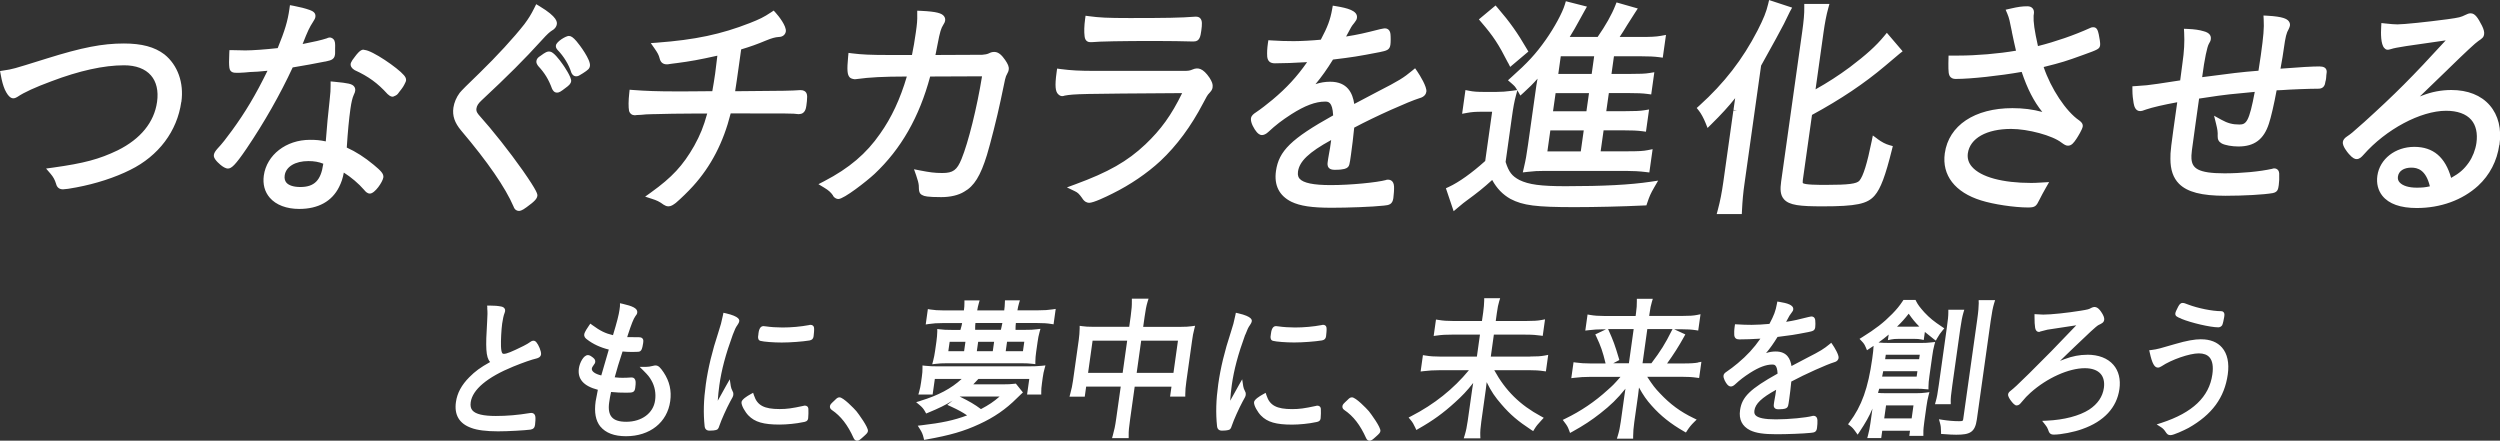 <?xml version="1.0" encoding="UTF-8"?>
<svg id="_レイヤー_2" data-name="レイヤー_2" xmlns="http://www.w3.org/2000/svg" viewBox="0 0 465.59 82.07">
  <rect x="0" y="0" width="465.59" height="82.07" fill="#333333" stroke="none"/>
  <defs>
    <style>
      .cls-1 {
        fill: #fff;
      }
    </style>
  </defs>
  <g id="text">
    <path class="cls-1" d="M33.76,18.99c-.76,5.44-4.23,10.05-9.51,12.65-2.83,1.42-6.4,2.58-10.04,3.26-1.08.22-2.13.36-2.49.36-1,0-1.21-.77-1.28-1.03-.24-.78-.52-1.28-1.04-1.89l-.82-.95,1.24-.17c5.83-.81,8.66-1.57,12.11-3.23,4.25-2.11,6.79-5.22,7.32-9.01.29-2.05-.11-3.76-1.14-4.94-1.07-1.23-2.8-1.88-5.01-1.88-3.78,0-8.35,1.01-13.56,2.99-2.95,1.09-5.05,2.05-6.26,2.87-.46.29-.7.29-.78.29-.21,0-.84,0-1.6-1.63-.33-.79-.54-1.53-.76-2.76l-.13-.69.7-.11c1.63-.24,1.73-.27,7.05-1.93l.93-.29c6.62-2.07,10.39-2.8,14.39-2.8,3.32,0,5.72.64,7.54,2.03,2.48,1.99,3.66,5.29,3.16,8.85ZM67.88,9.29l-.24-.04c-.57,0-1.28.96-1.4,1.12-.04.06-.08.12-.13.17-.07.09-.14.18-.2.27-.26.32-.29.38-.53.83l-.07.21c-.07.45.19.89.74,1.21,2.58,1.18,4.28,2.42,6.12,4.45.53.49.79.49.91.49h.13l.12-.05c.58-.23.68-.33,1.02-.82.72-.9.82-1.08,1.2-1.89l.07-.24c.06-.4-.18-.75-.4-1-1.15-1.37-5.94-4.65-7.35-4.7ZM71.39,33.05c-.12.83-1.58,3-2.5,3-.47,0-.8-.34-1.09-.7-.99-1.15-2.43-2.37-3.77-3.21-.2,1.09-.46,1.85-.89,2.7-1.33,2.66-3.89,4.07-7.41,4.07-2.37,0-4.32-.74-5.48-2.08-.96-1.1-1.34-2.53-1.12-4.14.54-3.85,4.16-6.65,8.59-6.65,1.14,0,1.86.06,2.95.29.22-2.86.42-5.07.72-7.68.16-1.46.18-1.87.18-2.74v-.75s.75.07.75.07c2.55.25,3.24.38,3.63.88.12.15.25.41.2.78h0c-.04.28-.07.34-.26.76-.27.59-.45,1.37-.63,2.62-.27,1.93-.49,4.23-.68,7.21,1.73.79,3.29,1.79,5,3.2,1.37,1.14,1.91,1.68,1.81,2.38ZM60.2,30.58s0-.06.01-.09c-.84-.34-1.71-.49-2.78-.49-2.45,0-4.18,1.04-4.41,2.66-.08.56.03,1.02.32,1.36.45.52,1.37.81,2.59.81,2.6,0,3.83-1.23,4.26-4.24ZM60.51,11.48l.39-.09c.67-.15,1.36-.31,1.48-1.18.02-.13.04-.32.03-.51,0-.09,0-.2,0-.34v-.33c.03-.88.02-1.4-.32-1.74-.18-.18-.57-.49-1.23-.15-1.04.34-2.31.63-4.5,1.06.97-2.48,1.28-3.1,1.93-4.11.28-.41.42-.7.45-.95.11-.81-.56-1.08-1.03-1.27-.87-.31-1.77-.54-3.01-.78l-.7-.13-.1.71c-.32,2.26-.84,4-2.18,7.29-2.21.25-4.74.43-6.03.43-.16,0-.47,0-.84-.02-.5-.01-1.09-.03-1.47-.03h-.65l-.03.65c-.06,1.26-.06,2.07.02,2.62.12.95.9.95,1.37.95.3,0,.68,0,1.39-.05.17-.02.33-.03.47-.04.21-.01.39-.03.54-.05,1.22-.04,1.7-.08,3.33-.24-2.21,4.51-4.12,7.71-6.63,11.15-1.04,1.42-1.81,2.43-2.72,3.39-.31.37-.58.71-.64,1.13-.05.34.1.68.49,1.13.01.02,1.24,1.41,2.13,1.41.64,0,1.33-.56,3.48-3.73,3.28-4.85,6.25-10.07,8.58-15.1,1.74-.28,4.54-.79,5.99-1.09ZM103.85,9.31c1.13,1.16,2.12,2.77,2.54,4.18.08.18.31.72.92.72.37,0,.58-.14,1.27-.58.91-.6,1.21-.81,1.29-1.37h0c.16-1.12-1.92-3.91-2.52-4.6-.61-.7-1-.97-1.41-.97-.55,0-2.31,1.05-2.41,1.77-.06.38.13.62.31.84ZM100.07,36.52c.05-.33.1-.74-2.73-4.8-2.47-3.5-5.54-7.39-8.2-10.36-.41-.5-.46-.8-.41-1.15.07-.51.34-.94.92-1.48,5.05-4.72,7.9-7.56,11.29-11.29,1.02-1.13,1.41-1.46,1.87-1.76.65-.37.84-.83.89-1.16.05-.36.19-1.32-3.21-3.36l-.63-.38-.33.67c-.66,1.33-1.09,1.99-1.86,3.04-1.97,2.52-5.18,6.01-8.37,9.11q-3.24,3.11-3.68,3.68c-.63.84-1.04,1.82-1.18,2.77-.21,1.52.22,2.8,1.45,4.27,4.95,5.84,8.23,10.61,9.75,14.14.24.71.74.82,1.01.82.13,0,.51,0,1.43-.7,1.58-1.13,1.93-1.62,1.99-2.09ZM103.75,17.25c.4,0,.74-.23,1.53-.84.63-.46,1.02-.77,1.09-1.29.1-.72-1.37-2.86-1.56-3.12-.72-1.03-1.72-2.29-2.34-2.38-.53-.12-1,.19-1.68.69-.1.09-.18.14-.21.15l-.11.07c-.19.14-.5.37-.57.81-.05.34.09.59.19.75l.14.2c1.23,1.33,1.94,2.5,2.58,4.23.13.26.36.73.93.73ZM118.15,21.47c.05,0,.18,0,.35-.04.26,0,.32,0,.97-.05.74-.08.88-.09,2.1-.12h.22c2.41-.08,4.21-.09,8.14-.12h1.78c-.68,2.46-1.3,3.98-2.43,6.03-2.1,3.68-4.13,5.86-8.03,8.66l-1.1.79,1.29.42c.85.27,1.37.5,2.16,1.09.27.16.53.3.88.3.49,0,.87-.26,1.38-.64.89-.75,2.34-2.16,3.22-3.14,3.34-3.69,5.64-8.12,7-13.53,11.12,0,11.58,0,12.53.13h.21c1.13,0,1.29-1.12,1.35-1.55.1-.74.13-.97.15-1.69-.01-.34-.04-1.23-1.26-1.23h0c-2.01.13-2.06.13-12.15.21.2-1.23.36-2.39.7-4.79l.42-3c1.77-.53,2.99-.97,4.64-1.66,1.07-.44,1.71-.61,2.32-.65.89,0,1.29-.55,1.36-1.03.14-1.01-1.34-2.88-1.87-3.46l-.39-.43-.48.32c-1.41.94-2.19,1.3-3.96,2-5.36,2.1-10.19,3.12-17.25,3.65l-1.2.09.69.98c.6.86.81,1.26.96,1.87.17.73.62,1.1,1.33,1.1.14,0,.33,0,.55-.06.12-.02.31-.04.58-.08l.73-.09c2.52-.33,4.14-.62,7.56-1.38l-.29,2.36c-.06.52-.1.85-.12.97-.16,1.11-.34,2.23-.53,3.28-3.33.04-5.34.04-6.9.04-3.21,0-5.56-.08-7.84-.26l-.66-.05-.07.66c-.15,1.36-.17,2.53-.03,3.32.16.48.54.77,1.02.77ZM155.12,36.43c.34.55.79.63,1.03.63,1.02,0,5.22-3.28,6.72-4.67,4.95-4.66,8.34-10.6,10.36-18.14l9.66-.04c-.94,5.81-2.55,12.31-3.82,15.4-.84,2.07-1.58,2.61-3.59,2.61-1.44,0-2.39-.14-4.09-.47l-1.17-.23.4,1.13c.29.83.46,1.47.49,1.9.02.99.04,1.53.71,1.81.3.17.84.35,3.48.35,1.7,0,3.22-.36,4.26-1.01,1.86-1.03,3.05-2.96,4.25-6.86.62-2.05,1.9-7.04,2.55-10.17.89-4.33.89-4.34,1.18-4.86.19-.37.28-.53.32-.85.08-.56-.17-1.06-.68-1.81-.54-.77-1.16-1.48-2-1.48-.37,0-.64.07-1.05.28-.32.14-.67.21-1.21.25-.16,0-1.81,0-8.71.04.02-.11.05-.22.07-.32.1-.48.21-.99.32-1.63.46-2.44.67-3.03,1.06-3.65.2-.28.32-.56.36-.83.04-.3-.04-.59-.24-.83-.41-.49-1.25-.82-4.23-.96l-.73-.03v.73c.03.99-.03,1.73-.26,3.32-.21,1.53-.46,2.94-.72,4.2h-4.44c-3.24,0-4.93-.08-6.68-.3l-.7-.09-.07.7c-.23,2.49-.17,3.35.29,3.85.15.17.5.32.96.36,0,0,.21-.03.37-.04,2.4-.33,4.82-.46,9.31-.47-1.23,4.19-2.86,7.68-4.98,10.66-2.55,3.69-5.76,6.42-10.4,8.83l-1.08.56,1.04.63c.86.52,1.24.86,1.68,1.48ZM198.25,17.81c1.9-.33,2.67-.34,21.91-.47-2.02,4.13-3.94,6.78-6.84,9.54-3.35,3.17-6.9,5.19-13.1,7.46l-1.52.56,1.46.7c.57.27.81.51,1.35,1.26.46.79,1.03.91,1.33.91.81,0,3.09-1.09,4.38-1.74,3.26-1.61,6.42-3.76,8.89-6.05,3.04-2.85,5.71-6.46,7.94-10.73.6-1.14.85-1.62,1.14-1.88l.15-.17c.25-.3.44-.51.49-.94.08-.59-.11-1.02-.55-1.75-1.24-1.83-2.18-2.01-3.21-1.56-.49.21-.77.25-1.63.25h-16.48c-2.91,0-4.53-.09-6.42-.34l-.67-.09-.09.67c-.38,2.7-.18,3.57.23,4.04.28.33.68.55,1.26.33ZM203.05,7.85h.28c1.33-.14,5.73-.22,11.77-.22,1.87,0,6.23.05,6.76.09h.49c1.09,0,1.23-1.01,1.37-1.99.17-1.23.19-1.88-.17-2.3-.18-.21-.44-.33-.87-.33h-.01c-2.82.22-5.67.26-12.29.26-4.24,0-5.66-.09-7.54-.34l-.67-.09-.09.67c-.16,1.17-.2,2.29-.09,3.15.09,1,.77,1.1,1.06,1.1ZM234.98,25.16c.39,0,.82-.2,1.22-.58,1.44-1.33,2.49-2.14,4.3-3.31,2.53-1.61,4.52-2.35,6.26-2.35.59,0,1.39,0,1.52,2.57-7.82,4.36-10.12,6.62-10.65,10.36-.37,2.65.59,4.58,2.86,5.72,1.65.79,3.82,1.12,7.5,1.12,2.91,0,7.64-.16,9.74-.4.98-.09,1.59-.23,1.76-1.38.09-.61.16-1.73.13-2.19-.06-1.17-.85-1.26-1.09-1.26-.11,0-.32,0-.43.07-1.63.44-6.48.94-10.28.94-3.2,0-5.09-.39-5.79-1.19-.18-.21-.4-.57-.3-1.32.27-1.92,2.02-3.6,6.18-5.88l-.04.29c-.13.94-.22,1.58-.32,2.03-.16.85-.24,1.43-.29,1.79-.03.25-.1.71.21,1.06.32.37.83.37,1.2.37,1.7,0,2.08-.29,2.22-.39.41-.31.44-.51.71-2.43.19-1.35.45-3.44.6-5.03,3.95-2.11,10.2-4.88,12.14-5.48.96-.25,1.24-.8,1.3-1.23.12-.9-1.21-3.05-1.68-3.74l-.42-.61-.57.47c-1.54,1.28-2.46,1.87-6.38,3.87l-4.38,2.31c-.3-2-1.25-4.14-4.48-4.14-.93,0-1.81.14-2.74.45,1.15-1.37,2.14-2.77,3.26-4.58,3.74-.46,4.5-.57,8.68-1.38,1.29-.27,1.87-.39,2.01-1.37.07-.47.07-1.5.01-2.03-.12-.96-.82-1.03-1.03-1.03-.06,0-.22,0-.89.15-3.01.76-3.97.99-6.34,1.37.99-1.88,1.05-1.96,1.46-2.45l.12-.16c.28-.37.39-.53.44-.86.19-1.37-1.88-1.84-3.83-2.17l-.67-.11-.12.67c-.35,1.97-.84,3.28-2.11,5.67-1.52.15-3.69.27-5.03.27-1.63,0-2.59-.04-4.11-.13l-.63-.04-.09.62c-.13.93-.17,1.65-.12,2.46.1.83.55,1.22,1.42,1.22,1.63,0,3.76-.08,6.01-.22-1.89,2.71-3.81,4.79-6.41,6.97-.97.82-2.3,1.84-3.16,2.41-.42.27-.82.59-.89,1.09-.11.8.64,2.06,1.07,2.55.21.24.54.56.97.56ZM270.73,39.36l-1.45-4.3.56-.26c1.86-.86,4.31-2.61,6.76-4.82l1.29-9.17h-1.86c-1.28,0-1.91.05-2.8.21l-.93.17.62-4.42.71.14c.79.16,1.47.21,2.89.21h2.11c.98,0,1.94-.07,2.95-.21l.97-.14c-.39-.68-.47-.74-1.12-1.31l-.59-.51.58-.52c3.08-2.74,4.6-4.38,6.48-7.05,1.58-2.25,3.07-4.99,3.53-6.52l.19-.63,3.93,1-.44.78q-.27.48-1.16,2.1c-.37.7-.99,1.78-1.61,2.77h5.2c1.48-2.13,2.62-4.14,3.29-5.85l.23-.58,3.96,1.13-.51.78c-.19.29-.32.5-.79,1.24l-.69,1.08c-.43.73-.89,1.46-1.39,2.2h4.07c1.57,0,2.67-.03,3.63-.21l.93-.17-.6,4.24-.67-.09c-.95-.12-1.88-.17-3.44-.17h-4.98l-.46,3.29h3.26c2.02,0,3.05-.04,3.8-.17l.92-.15-.58,4.14-.68-.09c-.87-.12-1.92-.17-3.76-.17h-3.45l-.48,3.38h3.26c2.01,0,3.07-.05,3.79-.17l.92-.15-.58,4.14-.67-.09c-.93-.12-1.92-.17-3.77-.17h-3.45l-.55,3.91h5c2.06,0,2.93-.05,3.74-.21l.94-.19-.61,4.34-.67-.08c-1.13-.14-2.37-.21-3.68-.21h-15.12c-1.26,0-2.02.04-3.13.17l-.97.11.22-.95c.32-1.35.48-2.27.76-4.25l1.56-11.07c.07-.41.14-.8.21-1.19-.8.91-1.62,1.73-2.57,2.58l-.63.57-.42-.74c-.05-.09-.1-.18-.14-.25l-.25.93c-.32,1.18-.51,2.19-.81,4.36l-1.13,8.06c.6,1.88,1.17,2.62,2.58,3.37,1.74.85,3.99,1.15,8.59,1.15,7.1,0,11.99-.26,15.84-.83l1.4-.21-.71,1.22c-.73,1.26-.9,1.68-1.33,2.95l-.15.44-.47.02c-3.93.19-9.02.31-12.96.31-7.11,0-9.55-.31-11.88-1.53-1.44-.81-2.54-1.94-3.41-3.53-1.67,1.52-2.69,2.33-4.86,3.92-.36.26-.58.43-1.54,1.24l-.77.65ZM289.71,17.34l-.48,3.38h6.22l.48-3.38h-6.22ZM288.73,24.28l-.55,3.91h6.22l.55-3.91h-6.22ZM296.43,13.77l.46-3.29h-6.22l-.46,3.29h6.22ZM280.86,11.69l.39.77,3.39-2.86-.29-.49c-1.72-2.96-3.17-5.02-5.38-7.58l-.44-.51-3.11,2.59.45.53c2.23,2.59,3.21,4.08,4.98,7.56ZM349.65,25.86l-.86-.63-.21,1.04c-.86,4.23-1.57,6.51-2.29,7.38-.51.58-2.06.78-6.16.78-1.52,0-4.07,0-4.38-.35,0,0-.06-.09,0-.54l1.71-12.14c5.39-2.93,9.72-5.84,13.63-9.14q2.14-1.83,2.69-2.27l.56-.44-2.94-3.44-.52.63c-1.48,1.8-3.33,3.47-6.37,5.77-2.08,1.54-4.14,2.87-6.39,4.13l1.48-10.56c.26-1.84.54-3.31.87-4.48l.24-.87h-4.69v.69c.03.99-.11,2.58-.38,4.46l-3.93,27.95c-.19,1.38-.18,2.47.52,3.27.99,1.14,3.02,1.33,7.18,1.33,6.29,0,8.38-.44,9.73-2.03,1.1-1.27,2-3.66,3.21-8.55l.16-.64-.64-.18c-.72-.2-1.41-.56-2.24-1.17ZM317.63,22.88l.38.95.73-.72c1.8-1.77,3.21-3.31,4.41-4.83-.09.57-.17,1.17-.31,2.17l.66.19-.68-.09-1.87,13.31c-.28,1.99-.6,3.63-1.01,5.15l-.23.86h4.68l.03-.65c.08-1.74.23-3.39.47-5.03l3.09-21.97c2.17-3.87,3.79-6.87,4.24-7.75q.92-1.94,1.14-2.33l.4-.72-4.29-1.41-.17.72c-.37,1.54-.83,2.69-1.98,4.95-2.77,5.37-6.21,9.82-10.85,14l-.48.43.4.5c.4.5.89,1.4,1.25,2.29ZM389.86,5.07c-.16,0-.35.01-.62.15-2.96,1.34-6.46,2.55-9.7,3.36-.66-2.96-.87-4.49-.81-5.67l.05-.35c.06-.42-.02-.76-.24-1.01-.22-.25-.54-.38-.96-.38-1,0-1.73.1-3.27.46l-.79.18.32.75c.34.81.46,1.4.85,3.36v.06c.29,1.39.52,2.46.76,3.46-3.25.56-7.37.91-10.72.91h-1.84l-.03,1.43c0,1.54,0,2.17.41,2.59.33.33.77.33,1.03.33,2.7,0,8.05-.58,12.21-1.31,1.05,3.13,2.26,5.51,3.84,7.46-1.76-.48-3.55-.71-5.56-.71-7.04,0-11.87,3.22-12.6,8.41-.57,4.08,1.9,7.28,6.77,8.78,2.27.72,6.19,1.31,8.74,1.31,1.32,0,1.53-.23,2.13-1.47.28-.56.78-1.51,1.16-2.16l.63-1.1-1.54.09c-.66.04-1.23.07-1.77.07-5.37,0-9.4-1.09-11.06-3.01-.64-.73-.89-1.57-.77-2.5.39-2.81,3.48-4.55,8.06-4.55,3.16,0,7.71,1.23,9.38,2.55.52.37.81.57,1.21.57.67,0,1.07-.53,1.57-1.27.28-.42,1.1-1.75,1.18-2.31.07-.58-.4-.93-.68-1.14-2.44-1.66-5.25-5.92-6.6-9.93,3.4-.85,4.13-1.08,7.38-2.26,2.75-.99,3.04-1.1,3.14-1.82.05-.34-.13-1.44-.26-2.01-.15-.65-.31-1.32-1.01-1.32ZM432.04,12.37c-1.36,0-3.82.14-7.33.42.4-2.21.44-2.49.61-3.68.32-2.28.49-2.97.92-3.7l.1-.23c.05-.12.1-.25.13-.42.04-.3-.04-.59-.24-.83-.34-.41-1.06-.84-3.93-1l-.76-.04.04.76c.09,1.59-.03,3.03-.54,6.68-.15,1.07-.18,1.31-.43,2.84-3.37.27-4.93.47-10.49,1.2l.02-.13c.42-3.28.93-5.55,1.21-6.03.29-.52.34-.6.38-.9.11-.74-.35-1.24-1.32-1.49-.76-.24-1.74-.38-2.93-.43l-.75-.03.04.75c.09,1.73,0,3.47-.32,5.67-.14,1.02-.16,1.1-.42,3.19-2.61.41-2.7.42-4.13.63-1.65.25-2.54.34-4.13.43l-.64.04v.64c0,1,.11,1.8.22,2.46.1.53.29,1.52,1.24,1.52.26,0,.42-.06.86-.22l.23-.08c1.17-.4,3.3-.89,5.8-1.35-1.27,9-1.27,9.05-1.27,10.54,0,2.04.52,3.55,1.6,4.64,1.55,1.55,4.2,2.24,8.62,2.24,3.44,0,7.23-.21,8.84-.5.9-.19,1.01-.67,1.12-1.5.08-.53.11-1.29.08-2.15-.04-.91-.86-1.08-1.31-.87-2.29.51-5.76.84-8.88.84-5,0-6.02-.97-6.15-2.73-.04-.81,0-1.13.77-6.57l.65-4.62c2.88-.46,4.77-.69,5.66-.79,1.34-.13,3.45-.34,4.71-.46-1.04,5.59-1.59,6.08-2.87,6.08s-2.19-.25-3.33-.88l-1.38-.76.38,1.53c.26,1.05.33,1.53.29,2.27-.02.64.21,1.06.76,1.37.62.33,1.92.56,3.1.56,2.97,0,4.73-1.31,5.68-4.24.39-1.15.99-3.75,1.44-6.22.21,0,.49-.02.93-.04,1.73-.13,5.23-.26,6.8-.26.29,0,1.17,0,1.33-1.14v-.07c.09-.27.12-.49.14-.6l.03-.27c0-.28.05-.6.09-.92.04-.31-.03-.57-.2-.78-.28-.32-.71-.35-1.08-.35ZM465.46,26.99c-.42,2.98-1.78,5.61-3.95,7.61-2.93,2.67-6.98,4.14-11.43,4.14-3.04,0-5.19-.77-6.4-2.28-.8-1-1.13-2.32-.93-3.73.44-3.12,3.33-5.38,6.88-5.38s5.77,1.94,6.86,5.78c1.58-.88,2.41-1.62,3.28-2.85.72-1.02,1.25-2.39,1.43-3.66.25-1.8-.08-3.29-.97-4.31-.96-1.1-2.57-1.68-4.68-1.68-4.73,0-11.2,3.45-15.38,8.2-.39.44-.76.8-1.29.8-.28,0-.7-.11-1.44-.96-.29-.33-1.23-1.48-1.12-2.23.05-.38.31-.72.75-1.01.83-.56.95-.67,2.97-2.47l.22-.19c5.83-5.28,8.9-8.35,15.22-15.25-6.92.97-9.34,1.33-10.12,1.6-.74.25-1.01.16-1.32-.18-.67-.71-.65-2.77-.58-3.93l.04-.72.72.08c.95.11,1.8.17,2.26.17,1.18,0,5.54-.45,9.34-.96,2.22-.31,2.46-.38,3.34-.81.36-.18.62-.29.96-.29.79,0,1.31.74,2.11,2.3.33.68.46,1.18.4,1.59-.08.59-.36.78-1.08,1.27q-.76.49-5.54,5.15l-.22.22c-.87.85-2.67,2.6-5.13,4.95.13-.05.26-.1.4-.15,1.77-.7,3.61-1.05,5.46-1.05,3.06,0,5.54.98,7.16,2.85,1.6,1.85,2.23,4.4,1.81,7.38ZM452.53,34.7c-.75-3.11-2.31-3.48-3.46-3.48-1.39,0-2.35.63-2.49,1.66-.06.42.04.78.31,1.08.55.63,1.71.99,3.19.99.98,0,1.63-.06,2.44-.25ZM90.74,57.38c.07.8.06,1.24-.02,2.59-.29,4.63-.27,6.55.56,7.45-1.86,1.04-2.79,1.73-3.87,2.82-1.45,1.45-2.27,2.97-2.5,4.64-.34,2.39.62,4.01,2.85,4.81,1.09.42,2.81.64,4.98.64,1.92,0,4.97-.18,6.06-.32.52-.09.77-.35.84-.87.04-.28.14-1.37.04-1.66-.08-.36-.36-.58-.73-.58-.04,0-.16,0-.29.03-2.22.37-4.28.54-6.32.54-2.32,0-3.75-.34-4.35-1.03-.32-.36-.42-.86-.33-1.52.33-2.36,3.07-4.67,7.92-6.65,1.87-.76,3.45-1.31,4.33-1.51.19-.05.77-.2.85-.75.08-.58-.48-1.82-.87-2.27-.06-.07-.25-.29-.53-.29-.15,0-.25.04-.35.08l-.11.06c-.55.38-.79.52-1.39.83-2.26,1.12-3.16,1.48-3.67,1.48-.21,0-.48,0-.54-1.41-.04-1.05.07-3.14.22-4.22.12-.83.28-1.56.43-1.92l.05-.15c.04-.11.06-.19.07-.26.05-.32-.11-.72-.7-.85h-.01c-.66-.13-1.26-.18-2.15-.18h-.49l.04.49ZM111.81,79.43c.99,1.2,2.59,1.81,4.77,1.81,4.45,0,7.69-2.56,8.24-6.53.27-1.94-.12-3.68-1.21-5.33-.6-.9-.98-1.32-1.52-1.32-.13,0-.2,0-.59.1-.36.1-.79.16-1.13.16h-1.25l.77.76c.78.78,1.08,1.15,1.43,1.78.63,1.09.87,2.41.68,3.72-.33,2.37-2.49,3.97-5.37,3.97-1.31,0-2.19-.28-2.7-.87-.5-.58-.66-1.48-.48-2.74.08-.6.2-1.25.35-1.94,1.07.11,1.8.13,2.77.13,1.2,0,1.61,0,1.73-.88.14-1.03.11-1.44-.13-1.72-.09-.11-.25-.23-.52-.23h-.16c-.18.03-1.18.06-1.52.06-.4,0-.77-.01-1.49-.09.52-1.9.69-2.43,1.46-4.81.68.06,1.01.08,1.48.08,1.63,0,1.73,0,1.92-.24.08-.08.27-.25.43-1.36.05-.39.09-.67-.11-.9-.21-.24-.5-.24-.98-.24-1.13,0-1.44,0-1.87-.02.05-.15.06-.21.1-.34.7-2.14,1.06-3.04,1.41-3.54.23-.26.33-.46.36-.69.11-.81-.99-1.23-2.68-1.62l-.54-.12v.55c-.02.21-.05.43-.08.64h0c-.14.98-.46,2.25-1.22,4.76-1.43-.33-2.39-.81-3.85-1.88l-.37-.27-.26.38c-.81,1.16-.86,1.5-.87,1.6-.07.48.22.75.55.99,1.08.84,2.49,1.49,4.02,1.86-.93,3.14-1.16,3.93-1.4,4.82-1.17-.28-1.83-.76-1.76-1.28.03-.19.13-.38.39-.73.11-.13.21-.27.24-.49.07-.51-.39-.82-.6-.96-.28-.22-.53-.33-.76-.33-.82,0-1.54,1.46-1.68,2.46-.28,2,.87,3.31,3.53,4-.22,1.07-.35,1.73-.41,2.14-.29,2.07,0,3.6.87,4.7ZM149.52,78.63c.45-.07.91-.15.99-.73.05-.32.07-1.51.04-1.73-.02-.46-.34-.63-.64-.63-.06,0-.18,0-.3.05-2.12.46-3.08.59-4.42.59-2.87,0-4.16-.68-4.76-2.52l-.17-.51-.47.26c-.73.4-1.62.98-1.69,1.46-.09.61.71,1.93,1.29,2.51,1.18,1.22,2.8,1.69,5.79,1.69,1.35,0,3.22-.19,4.33-.44ZM141.25,62.18l-.07.52c0,.19-.02.68.47.79.59.16,2.42.3,3.93.3,1.61,0,3.88-.17,5.17-.38.48-.09.71-.32.77-.78.05-.38.13-1.24.09-1.5-.02-.46-.34-.63-.64-.63-.13,0-.17,0-.28.04-1.53.29-3.34.45-4.97.45-.97,0-2.27-.08-3.02-.2l-.18-.02c-.15-.02-.27-.04-.34-.04-.74,0-.88.98-.94,1.44ZM135.18,58.35l-.45-.1-.09.45c-.26,1.26-.44,1.95-.85,3.18-1.16,3.52-1.92,6.68-2.34,9.68-.41,2.91-.48,5.4-.22,7.84.09.8.74.8.96.8.25,0,1.1-.01,1.43-.24.19-.18.29-.43.39-.77.31-.94,1.3-3.15,1.97-4.39.47-.81.55-.99.59-1.26.03-.23,0-.44-.1-.6-.25-.51-.32-.72-.37-1.03l-.19-1.27-.64,1.12q-.21.38-1.06,1.91l-.54.96c.07-1.01.17-1.95.3-2.9.4-2.85,1.17-5.74,2.5-9.39.39-1.03.57-1.4.87-1.81.22-.32.31-.51.33-.68.04-.24.13-.9-2.51-1.51ZM156.35,74c-.34,0-.51.16-.85.5-.76.71-.89.83-.93,1.13-.03.2,0,.49.34.72,1.68,1.13,2.97,2.79,4.07,5.25.15.32.37.48.64.48.33,0,.55-.19,1.14-.72.63-.56.84-.76.88-1.08.1-.69-1.75-3.2-2.15-3.7-.45-.52-2.44-2.58-3.14-2.58ZM189.5,57.79h3.9c1.07,0,1.85-.05,2.61-.17l.6-.09-.4,2.87-.45-.07c-.72-.12-1.51-.17-2.56-.17h-4.01c-.05.47-.06.66-.06,1.08v.19h1.79c1.01,0,1.5-.02,2.18-.11l.67-.08-.18.65c-.16.57-.26,1.07-.36,1.82l-.26,1.82c-.1.73-.14,1.17-.15,1.79v.5s-.5-.06-.5-.06c-.67-.08-1.18-.11-2.1-.11h-13.82c-.92,0-1.48.03-2.13.11l-.66.08.17-.64c.17-.68.26-1.12.36-1.82l.25-1.76c.1-.74.14-1.21.16-1.85v-.5s.5.06.5.06c.69.09,1.17.11,2.15.11h1.66l.09-.31c.12-.42.17-.61.23-.96h-3.6c-1.04,0-1.78.05-2.59.17l-.59.09.4-2.87.45.08c.68.11,1.48.17,2.53.17h3.73c.08-.56.1-.9.1-1.42v-.45s2.83,0,2.83,0l-.16.57c-.14.5-.2.75-.29,1.3h5.03c.08-.56.1-.89.12-1.45l.02-.43h2.78l-.17.57c-.13.47-.2.75-.29,1.3ZM190.51,65.4l.25-1.76h-3.21l-.25,1.76h3.21ZM182.17,63.65l-.25,1.76h2.97l.25-1.76h-2.97ZM176.86,63.65l-.25,1.76h2.94l.25-1.76h-2.94ZM181.66,60.16c-.05.39-.05.62-.05,1.08v.18s4.79,0,4.79,0l.07-.29c.09-.38.15-.62.21-.98h-5.02ZM171.42,74.65c3.36-1.03,5.72-2.28,7.68-4.08h-5l-.41,2.91h-2.66l.16-.57c.16-.56.24-.98.35-1.73l.14-1.01c.1-.72.12-1.02.12-1.61v-.5s.5.06.5.06c.75.08,1.41.11,2.54.11h16.56c1.13,0,1.83-.03,2.65-.11l.65-.07-.17.63c-.16.58-.22.85-.33,1.61l-.14,1.01c-.12.85-.14,1.21-.14,1.73v.45h-2.64l.41-2.91h-9.48c-.4.44-.68.74-.95,1.01h5.45c1.04,0,1.58-.03,2.23-.11l.25-.03,1.32,1.65-.31.28q-.46.43-.83.8c-2.04,2.04-4.26,3.57-7,4.82-2.84,1.32-5.42,2.07-9.85,2.86l-.42.07-.1-.42c-.14-.6-.31-1.01-.7-1.62l-.38-.6.7-.08c3.77-.44,6.03-.92,8.49-1.84-.82-.57-1.64-1.02-3.03-1.66l-.66-.3.99-.8c-1.31.83-2.57,1.44-4.56,2.26l-.37.15-.19-.35c-.29-.52-.54-.82-1.03-1.23l-.64-.53.8-.24ZM178.69,73.85h.03c1.88.93,2.79,1.46,3.97,2.34,1.47-.78,2.36-1.37,3.47-2.34h-7.47ZM217.91,73.88l.26-1.87h-6.85l-.85,6.07c-.21,1.53-.29,2.19-.27,3.07v.45s-3.1,0-3.1,0l.16-.57c.26-.95.41-1.58.62-3.08l.84-5.95h-6.44l-.26,1.87h-2.84l.15-.57c.24-.87.38-1.56.5-2.4l1.07-7.58c.11-.81.15-1.38.17-2.14v-.5s.51.07.51.07c.57.08,1.06.11,1.85.11h6.87l.28-2.01c.19-1.37.22-1.99.21-2.78v-.45s3.11,0,3.11,0l-.18.58c-.25.82-.38,1.57-.55,2.76l-.27,1.91h7.1c.84,0,1.29-.03,1.91-.11l.66-.09-.16.64c-.18.69-.29,1.26-.41,2.17l-1.06,7.55c-.14,1-.2,1.69-.2,2.39v.44h-2.81ZM203.48,63.44l-.84,6h6.44l.84-6h-6.44ZM212.53,63.44l-.84,6h6.85l.84-6h-6.85ZM245.36,75.55c-.06,0-.18,0-.3.05-2.12.46-3.08.59-4.42.59-2.87,0-4.16-.68-4.76-2.52l-.17-.51-.47.26c-.73.4-1.62.98-1.69,1.46-.09.61.71,1.93,1.29,2.51,1.18,1.22,2.8,1.69,5.79,1.69,1.35,0,3.22-.19,4.33-.44.45-.07.91-.15.99-.73.05-.32.07-1.51.04-1.73-.02-.46-.34-.63-.64-.63ZM246.42,60.5c-.13,0-.17,0-.28.04-1.53.29-3.34.45-4.97.45-.97,0-2.27-.08-3.02-.2l-.18-.02c-.15-.02-.27-.04-.34-.04-.74,0-.88.98-.94,1.44l-.07.52c0,.19-.02.68.47.79.59.16,2.42.3,3.93.3,1.61,0,3.88-.17,5.17-.38.48-.09.71-.32.77-.78.05-.38.13-1.24.09-1.5-.02-.46-.34-.63-.64-.63ZM231.92,62.35c.39-1.03.57-1.4.87-1.81.22-.32.31-.51.33-.68.04-.24.13-.9-2.51-1.51l-.45-.1-.09.45c-.26,1.26-.44,1.95-.85,3.18-1.16,3.52-1.92,6.68-2.34,9.68-.41,2.91-.48,5.4-.22,7.84.09.8.74.8.96.8.25,0,1.1-.01,1.43-.24.19-.18.29-.43.39-.77.31-.94,1.3-3.15,1.97-4.39.47-.81.55-.99.59-1.26.03-.23,0-.44-.1-.6-.25-.51-.32-.72-.37-1.03l-.19-1.27-.64,1.12q-.21.38-1.06,1.91l-.54.96c.07-1.01.17-1.95.3-2.9.4-2.85,1.17-5.74,2.5-9.39ZM251.79,74c-.34,0-.51.16-.85.5-.76.71-.89.83-.93,1.13-.03.2,0,.49.34.72,1.68,1.13,2.97,2.79,4.07,5.25.15.32.37.48.64.48.33,0,.55-.19,1.14-.72.63-.56.84-.76.88-1.08.1-.69-1.75-3.2-2.15-3.7-.45-.52-2.44-2.58-3.14-2.58ZM284.93,66.41h-7.29l.57-4.09h5.84c1.37,0,2.11.07,2.81.17l.45.06.43-3.08-.62.12c-.74.14-1.49.19-2.87.19h-5.69l.2-1.45c.16-1.13.25-1.58.44-2.21l.18-.58h-2.97v.44c-.03.69-.06,1.3-.19,2.2l-.23,1.6h-5.36c-1.16,0-1.82-.05-2.75-.2l-.45-.07-.43,3.06.59-.08c.99-.14,1.73-.17,2.83-.17h5.2l-.57,4.09h-6.85c-1.11,0-1.85-.05-2.75-.2l-.45-.07-.43,3.05.58-.07c1.01-.12,1.83-.17,2.84-.17h5.57c-2.86,3.48-6.47,6.36-10.73,8.55l-.5.26.36.43c.4.47.59.83.88,1.45l.2.44.42-.24c2.65-1.5,4.61-2.92,6.78-4.9,1.31-1.18,2.24-2.15,3.39-3.62-.07.4-.12.72-.18,1.12l-.84,5.94c-.16,1.12-.31,1.85-.56,2.67l-.18.58h3.1l-.02-.46c-.03-.74.03-1.51.19-2.66l.84-6c.06-.4.11-.83.16-1.34.86,1.76,1.57,2.78,2.78,4.17,1.6,1.86,3.04,3.09,5.49,4.7l.39.25.24-.39c.36-.58.59-.87,1.33-1.66l.4-.43-.51-.28c-3.91-2.1-6.62-4.77-8.71-8.59h6.36c1.16,0,2,.05,2.81.17l.45.06.43-3.08-.62.12c-.73.14-1.52.19-2.84.19ZM316.25,67.49l.61-.11-.42,3.02-.45-.06c-.82-.12-1.64-.17-2.84-.17h-6.38c1.05,1.6,1.44,2.11,2.37,3.08,1.92,2.04,3.79,3.42,6.26,4.61l.58.28-.46.45c-.55.54-.88.94-1.31,1.6l-.23.36-.37-.21c-2.49-1.43-4.34-2.91-6.01-4.79-.92-1.02-1.57-1.94-2.36-3.38-.06.58-.12,1.06-.18,1.5l-.7,4.96c-.14,1.04-.21,1.82-.21,2.62v.45h-3.03l.18-.58c.25-.83.4-1.53.55-2.61l.69-4.93c.06-.44.11-.76.18-1.19-1.53,1.9-2.78,3.1-4.67,4.58-1.6,1.26-3.15,2.29-5.19,3.41l-.46.25-.18-.49c-.26-.7-.39-.89-.85-1.5l-.33-.44.49-.24c2.86-1.38,5.51-3.17,7.86-5.32.98-.87,1.11-.98,2.4-2.45h-5.79c-.95,0-1.76.05-2.79.17l-.58.07.42-2.97.44.06c.84.11,1.53.17,2.74.17h2.79c-.54-2.23-.89-3.23-1.73-5.01l-.19-.4,2-.95h-.55c-.97,0-1.76.05-2.73.17l-.58.07.42-3,.45.08c.8.14,1.62.2,2.71.2h5.79l.07-.51c.14-.97.16-1.56.16-2.24v-.45s2.97,0,2.97,0l-.17.57c-.2.66-.29,1.12-.45,2.24l-.05.38h6.1c1.42,0,2.14-.05,2.84-.19l.62-.13-.43,3.04-.45-.07c-.79-.12-1.59-.17-2.76-.17h-1.28l2.09.96-.23.42c-1,1.81-1.93,3.27-3.17,4.99h2.96c1.55,0,2.21-.06,2.82-.17ZM311.48,61.28h-4.69l-.89,6.37h1.65c1.73-2.28,2.6-3.68,3.8-6.1l.14-.27ZM300.46,67.65h2.9l.89-6.37h-4.77l.12.26c.85,1.89,1.17,2.76,1.88,5.16l.1.35-1.13.6ZM341.08,63.81l-.38.31c-1.02.84-1.61,1.23-4.19,2.54l-2.87,1.51c-.2-1.31-.82-2.71-2.94-2.71-.61,0-1.19.09-1.8.3.76-.9,1.41-1.82,2.14-3.01,2.46-.3,2.96-.37,5.7-.9.85-.18,1.23-.25,1.32-.9.04-.28.05-.96,0-1.33-.08-.63-.54-.68-.68-.68-.04,0-.14,0-.58.1-1.97.5-2.61.65-4.16.9.65-1.23.69-1.28.95-1.61l.08-.11c.18-.25.26-.35.29-.56.13-.9-1.23-1.21-2.52-1.43l-.44-.07-.08.44c-.23,1.29-.55,2.16-1.39,3.72-1,.1-2.42.18-3.3.18-1.07,0-1.7-.03-2.7-.09l-.41-.02-.06.41c-.11.76-.1,1.23-.08,1.61.06.55.36.8.93.8,1.07,0,2.47-.05,3.94-.14-1.24,1.78-2.5,3.14-4.21,4.57-.63.54-1.51,1.2-2.08,1.58-.27.18-.54.38-.58.72-.07.53.42,1.35.7,1.67.47.54.95.44,1.44-.01.94-.87,1.63-1.4,2.82-2.17,1.66-1.05,2.97-1.54,4.11-1.54.39,0,.91,0,1,1.69-5.13,2.86-6.64,4.34-6.99,6.8-.25,1.74.38,3,1.87,3.75,1.08.52,2.51.74,4.92.74,1.91,0,5.01-.11,6.39-.26.65-.06,1.05-.15,1.15-.9.06-.4.11-1.14.08-1.44-.04-.77-.56-.83-.71-.83-.08,0-.21,0-.28.04-1.07.29-4.25.62-6.75.62-2.1,0-3.34-.26-3.8-.78-.12-.14-.27-.37-.2-.87.18-1.26,1.32-2.36,4.05-3.86l-.03.19c-.09.62-.14,1.04-.21,1.33-.11.56-.16.94-.19,1.17-.02.16-.07.46.14.7.21.24.54.24.79.24,1.11,0,1.37-.19,1.46-.26.27-.2.29-.33.47-1.6.13-.91.3-2.28.39-3.3,2.59-1.39,6.69-3.21,7.96-3.59.63-.16.81-.53.85-.8.08-.59-.79-2-1.1-2.45l-.28-.4ZM363.29,74.82c0-.7.04-1.18.3-3.05l1.49-10.58c.2-1.39.36-2.21.57-2.93l.17-.57h-2.97v.45c0,.72-.07,1.41-.29,2.97l-1.48,10.55c-.24,1.72-.35,2.29-.56,3.05l-.16.57h2.94v-.45ZM360.41,63.64l-.17.63c-.17.63-.27,1.17-.39,2.05l-.52,3.69c-.13.92-.17,1.39-.18,2.02v.49s-.49-.04-.49-.04c-.62-.06-.98-.09-1.84-.09h-6.84c-.08.27-.15.53-.23.78.37.04.8.06,1.62.06h5.47c.74,0,1.2-.03,1.83-.11l.66-.09-.17.64c-.17.67-.25,1.06-.39,2.03l-.39,2.8c-.1.74-.2,1.51-.18,2.21v.46s-2.62,0-2.62,0l.13-.95h-5.17l-.19,1.36h-2.6l.15-.56c.18-.66.34-1.45.44-2.22l.38-2.7c-.6,1.44-1.31,2.67-2.4,4.31l-.36.54-.38-.53c-.4-.57-.65-.84-1.05-1.14l-.36-.27.27-.36c2.28-3.04,3.47-6.37,4.24-11.87.15-1.07.21-1.67.25-2.37-.24.17-.5.34-.78.52l-.45.3-.21-.5c-.24-.57-.36-.76-.8-1.22l-.38-.4.47-.29c2.52-1.57,3.99-2.7,5.61-4.35.84-.86,1.36-1.49,1.97-2.41l.13-.2h2.25l.12.25c.33.66.68,1.11,1.53,2.07,1,1.06,1.74,1.66,3.29,2.69l.42.28-.32.38c-.44.52-.66.85-1.01,1.46l-.25.45-.41-.31c-.62-.48-1.16-.91-1.63-1.31l-.21,1.5-.47-.1c-.36-.08-.7-.11-1.33-.11h-2.82c-.69,0-1.06.03-1.44.11l-.62.13.15-1.04c-.57.49-1.15.95-1.89,1.48.66.06,1.11.08,2.06.08h5.85c.83,0,1.19-.02,2-.11l.65-.07ZM353.31,60.84c.17,0,.35,0,.57,0h2.68c.39,0,.66,0,.88-.03-.76-.75-1.36-1.49-1.97-2.39-.74.95-1.33,1.6-2.16,2.4ZM350.72,69.13c-.07.36-.12.64-.2,1.01h6.43l.14-1.01h-6.37ZM357.41,66.9l.12-.83h-6.33l-.12.83h6.33ZM356.02,77.92l.34-2.42h-5.11l-.34,2.42h5.11ZM368.52,56.33c-.02.85-.07,1.64-.31,3.32l-2.58,18.34c-.05.39-.06.45-.79.45-.97,0-2.02-.09-3.04-.25l-.7-.11.19.68c.15.52.19.9.2,1.64v.41s.42.03.42.03c1.15.09,1.78.12,2.4.12,2.55,0,3.51-.43,3.85-2.84l2.58-18.37c.22-1.57.41-2.52.64-3.27l.18-.58h-3.06v.44ZM388.68,66.07c-1.36,0-2.73.26-4.19.81-.3.11-.58.22-.86.34,0,0,.02-.02.03-.02l1.24-1.2c.74-.71,1.28-1.24,1.52-1.46,2.4-2.3,4-3.82,4.41-4.01.66-.31.98-.48,1.05-.98.05-.36-.15-.87-.58-1.49-.28-.41-.68-.89-1.25-.89-.16,0-.34.05-.6.18-.4.24-.58.29-1.98.52-2.46.4-5.5.72-6.94.72-.33,0-.72-.03-1.15-.06l-.48-.03v.48c0,1,.03,1.43.11,2.02.13.92.8.88.96.74l1.32-.34c.27-.05,2.09-.33,5.39-.82-4.05,4.24-5.45,5.68-8.78,8.97-2.35,2.31-2.73,2.65-3.49,3.26-.19.15-.39.33-.43.63-.05.36.31.92.63,1.32.35.45.57.61.72.67l.08.07h.21c.34,0,.6-.27.84-.57.69-.84,1.09-1.25,1.7-1.8,3.05-2.73,7.11-4.56,10.11-4.56,1.33,0,2.35.37,2.95,1.06.54.62.75,1.53.6,2.61-.23,1.63-1.15,2.99-2.74,4.04-1.82,1.17-4.69,1.92-7.88,2.06l-.88.04.55.69c.29.36.45.63.54.9.2.61.37.97,1.09.97,1.33,0,3.81-.48,5.31-1.04,4.03-1.42,6.41-3.99,6.9-7.42.26-1.83-.13-3.4-1.12-4.54-1.07-1.23-2.76-1.88-4.88-1.88ZM406.24,59.37c1.88.77,5.42,1.59,6.89,1.59.27,0,.52-.12.72-.39.12-.23.31-1.07.37-1.5.06-.4.1-.69-.1-.92-.17-.2-.41-.2-.5-.2-1.6,0-4.3-.54-6.13-1.24-.57-.23-.77-.29-1-.29-.44,0-.62.32-.84.7-.32.62-.5,1.02-.52,1.21-.08.55.35.72,1.12,1.02ZM409.95,63.18c-1.25,0-2.74.27-4.83.88h0c-2.64.78-3.41,1-4.37,1.11l-.49.06.11.48c.43,1.95.86,2.75,1.51,2.75.2,0,.42-.08.68-.25,1.85-1.24,5.22-2.4,6.93-2.4.9,0,1.57.25,2,.74.56.64.74,1.72.53,3.19-.59,4.18-3.68,7.12-9.47,9.01l-.9.29.8.51c.34.22.59.47.8.8.32.47.47.69.98.69.57,0,2.45-.87,3.36-1.35,4.37-2.47,6.69-5.63,7.3-9.96.3-2.12-.07-3.85-1.07-5-.87-1.01-2.21-1.54-3.86-1.54Z"/>
  </g>
</svg>